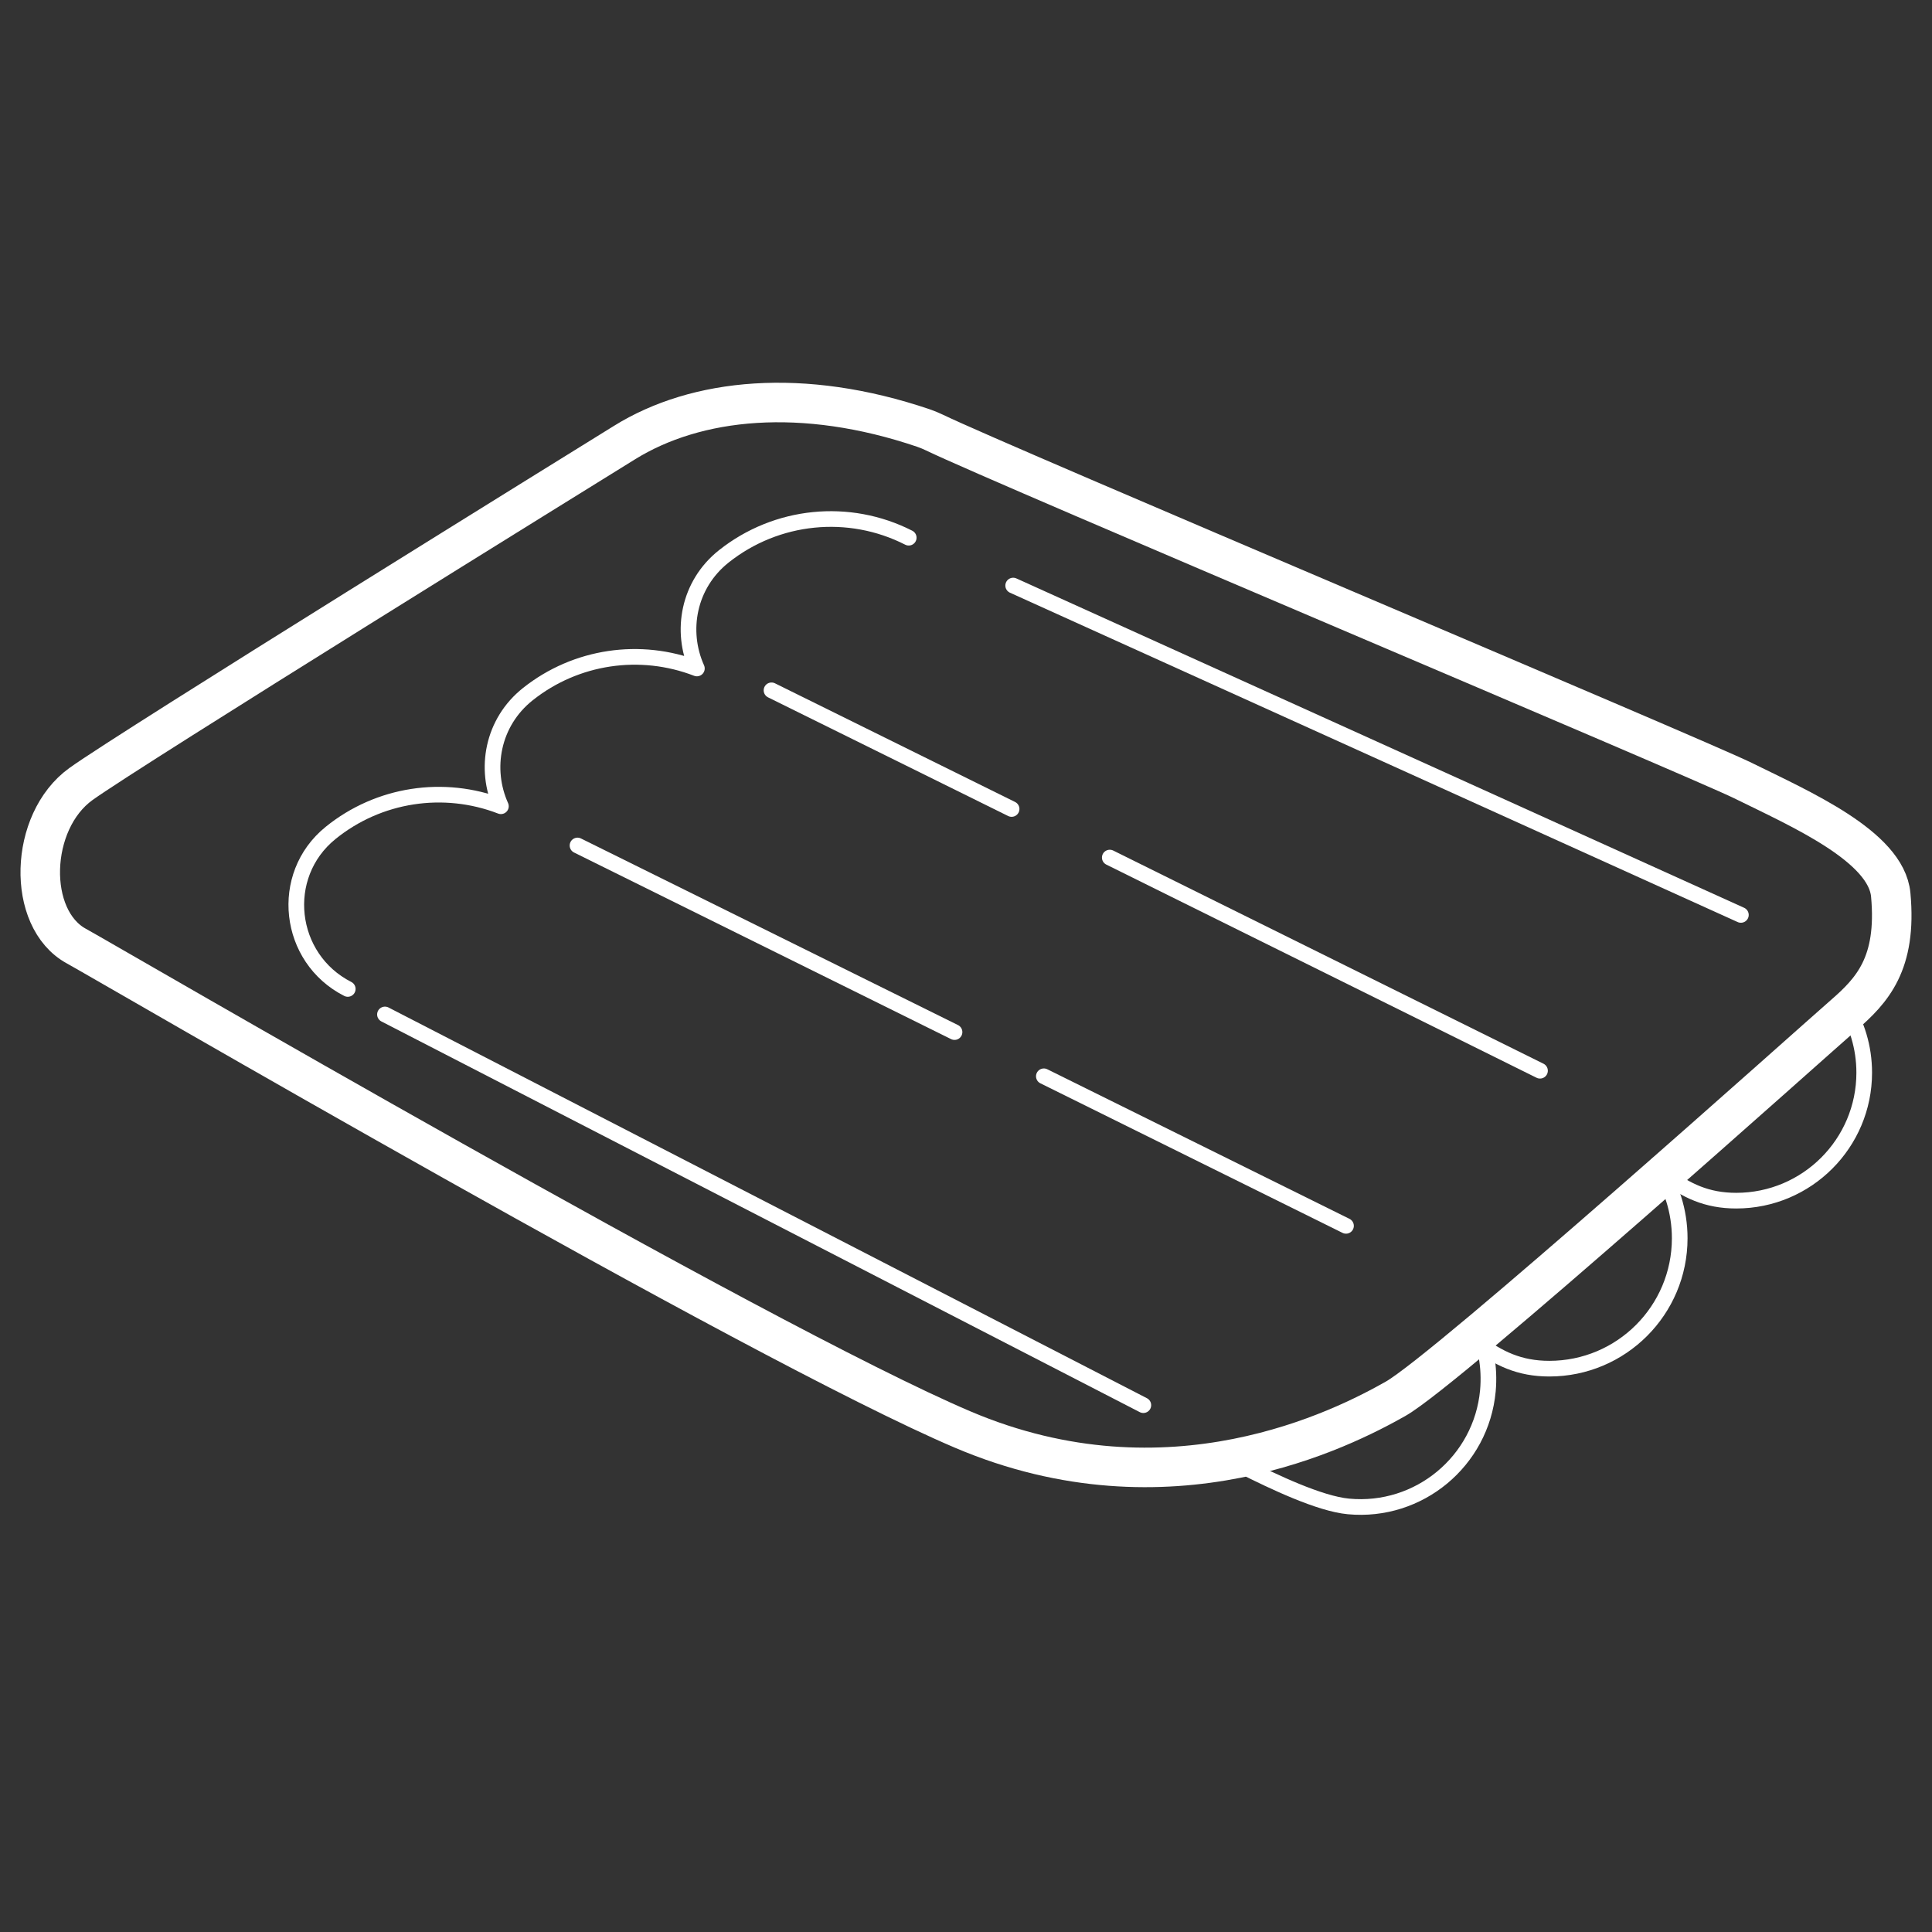 <svg width="48" height="48" viewBox="0 0 48 48" fill="none" xmlns="http://www.w3.org/2000/svg">
<rect x="0" y="0" width="48" height="48" fill="#333333" stroke="none"/>
<path d="M22.945 10.635C23.039 10.668 23.132 10.706 23.223 10.75C24.905 11.564 42.137 18.819 43.299 19.391C44.742 20.102 46.864 21.029 46.975 22.231C47.133 23.946 46.511 24.608 45.799 25.226C45.146 25.793 35.975 34.014 34.672 34.753C33.366 35.491 29.056 37.703 23.921 35.518C18.787 33.334 2.589 23.882 1.898 23.506C0.651 22.826 0.716 20.411 2.011 19.479C3.231 18.599 14.69 11.508 15.514 10.997C17.299 9.888 19.941 9.615 22.945 10.635Z" stroke="white" stroke-width="0.982" stroke-miterlimit="10" stroke-linecap="round" stroke-linejoin="round"/>
<path d="M41.357 29.175C41.892 29.584 42.408 29.83 43.136 29.83C44.892 29.83 46.316 28.406 46.316 26.65C46.316 26.017 46.13 25.426 45.812 24.932" stroke="white" stroke-width="0.389" stroke-miterlimit="10" stroke-linecap="round" stroke-linejoin="round"/>
<path d="M27.572 21.306L38.261 26.602" stroke="white" stroke-width="0.389" stroke-miterlimit="10" stroke-linecap="round" stroke-linejoin="round"/>
<path d="M19.168 17.151L25.133 20.099" stroke="white" stroke-width="0.389" stroke-miterlimit="10" stroke-linecap="round" stroke-linejoin="round"/>
<path d="M25.934 26.74L33.441 30.456" stroke="white" stroke-width="0.389" stroke-miterlimit="10" stroke-linecap="round" stroke-linejoin="round"/>
<path d="M14.348 21.006L23.715 25.642" stroke="white" stroke-width="0.389" stroke-miterlimit="10" stroke-linecap="round" stroke-linejoin="round"/>
<path d="M25.172 14.548L43.252 22.731" stroke="white" stroke-width="0.389" stroke-miterlimit="10" stroke-linecap="round" stroke-linejoin="round"/>
<path d="M36.682 33.336C37.227 33.753 37.752 34.004 38.492 34.004C40.282 34.004 41.732 32.553 41.732 30.764C41.732 30.086 41.523 29.456 41.169 28.936" stroke="white" stroke-width="0.389" stroke-miterlimit="10" stroke-linecap="round" stroke-linejoin="round"/>
<path d="M8.64 24.57C7.143 23.809 6.909 21.751 8.212 20.695C9.41 19.724 11.027 19.484 12.445 20.031C12.03 19.11 12.227 17.95 13.116 17.244C14.312 16.295 15.91 16.066 17.314 16.608C16.899 15.686 17.096 14.526 17.985 13.821C19.294 12.783 21.088 12.601 22.577 13.359" stroke="white" stroke-width="0.389" stroke-miterlimit="10" stroke-linecap="round" stroke-linejoin="round"/>
<path d="M28.406 34.911L9.564 25.204" stroke="white" stroke-width="0.389" stroke-miterlimit="10" stroke-linecap="round" stroke-linejoin="round"/>
<path d="M36.928 33.684C36.979 33.965 36.993 34.258 36.966 34.556C36.803 36.305 35.252 37.591 33.503 37.427C32.779 37.36 31.628 36.807 30.881 36.433" stroke="white" stroke-width="0.389" stroke-miterlimit="10" stroke-linecap="round" stroke-linejoin="round"/>
</svg>
